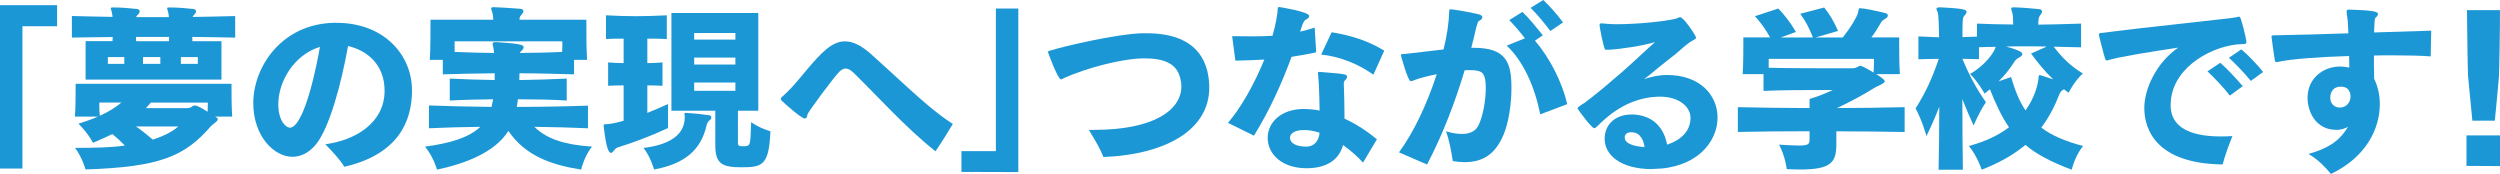 <?xml version="1.0" encoding="UTF-8"?> <svg xmlns="http://www.w3.org/2000/svg" id="uuid-97186d9d-f407-4428-aece-28a138bccc18" data-name="レイヤー 2" viewBox="0 0 395.43 27.51"><defs><style> .uuid-11ba1c09-0c06-4772-b866-27fabb6e1b2f { fill: #1c97d5; } </style></defs><g id="uuid-b2e1d129-ce96-4402-a00d-4503827e1892" data-name="レイヤー 1"><g><path class="uuid-11ba1c09-0c06-4772-b866-27fabb6e1b2f" d="M0,26.66V.82h9.03v3.33H3.55v22.51H0Z"></path><path class="uuid-11ba1c09-0c06-4772-b866-27fabb6e1b2f" d="M13.54,12.58v-6.07h4.26c0-.2.03-.45.03-.65-2.14,0-4.29.06-6.46.08v-3.41c2.17.06,4.29.11,6.43.14-.03-.34-.08-.59-.11-.73-.08-.34-.17-.51-.17-.62s.08-.14.28-.14h.2c1.1,0,2.57.11,3.58.23.37.03.51.17.51.37,0,.17-.06.31-.2.45-.23.23-.31.31-.34.48h5.16c0-.14-.03-.25-.03-.37-.03-.17-.06-.31-.08-.4-.08-.34-.17-.51-.17-.62s.08-.14.28-.14h.23c1.07,0,2.54.11,3.55.23.37.03.51.17.51.37,0,.17-.06.31-.2.45-.2.2-.25.28-.34.45,2.23-.03,4.49-.08,6.74-.14v3.41c-2.31-.06-4.57-.08-6.8-.11.03.23.03.42.03.68h4.6v6.07H13.54ZM34.03,18.45c.08.06.2.11.28.17.11.06.14.14.14.25,0,.34-.82.79-1.1,1.1-4.12,4.77-8.1,6.46-19.83,6.83,0,0-.45-1.78-1.64-3.41,3.22,0,5.78-.06,7.87-.37-.59-.62-1.24-1.21-1.97-1.81-.96.45-2,.93-3.08,1.38,0,0-.68-1.44-2.29-3.02,1.16-.37,2.2-.73,3.08-1.13h-3.64c.11-1.47.11-3.5.11-4.51v-.68h24.66v.68c0,1.04,0,3.1.11,4.51h-2.71ZM15.71,16.22v.51c0,.39,0,.96.08,1.58,1.44-.65,2.54-1.35,3.41-2.09h-3.5ZM19.66,9.03h-2.6v1.07h2.6v-1.07ZM21.5,5.84c0,.2.03.42.03.68h5.19c0-.2.03-.45.03-.68h-5.25ZM21.5,20c.87.59,1.75,1.3,2.68,2.09,1.81-.62,3.05-1.24,4.03-2.09h-6.71ZM25.36,9.03h-2.74v1.07h2.74v-1.07ZM23.87,16.22c-.25.28-.51.59-.79.88h6.49c.39,0,.62-.08.9-.31.17-.08.25-.11.37-.11.17,0,.65.14,2,.99.03-.62.03-1.21.03-1.44h-9ZM31.29,9.03h-2.68v1.07h2.68v-1.07Z"></path><path class="uuid-11ba1c09-0c06-4772-b866-27fabb6e1b2f" d="M65.17,14.28c0,4.85-2.12,10.13-10.72,12.1-.62-1.1-1.92-2.46-2.99-3.56,4.66-.62,9.37-3.33,9.37-8.46,0-4.2-2.82-6.4-5.78-7.08-1.04,5.84-2.93,12.98-5.11,15.6-1.16,1.38-2.45,1.92-3.7,1.92-2.88,0-6.18-3.25-6.18-8.49,0-5.7,4.46-12.5,12.72-12.7h.42c7.76,0,11.96,5.3,11.96,10.61v.06ZM50.59,7.42c-4.06,1.24-6.57,5.45-6.57,9.06,0,2.82,1.33,3.72,1.81,3.72,2.4,0,4.46-10.86,4.74-12.61l.03-.17Z"></path><path class="uuid-11ba1c09-0c06-4772-b866-27fabb6e1b2f" d="M93.02,20.29c-2.6-.11-5.47-.2-8.49-.23,1.95,1.95,4.88,2.85,9.11,3.13-1.24,1.52-1.72,3.64-1.72,3.64-4.94-.79-8.86-2.26-11.51-6.12-2.17,3.47-7.02,5.22-11.29,6.12,0,0-.51-1.95-1.89-3.64,3.81-.51,6.86-1.35,8.75-3.13-2.85.03-5.62.11-8.13.23v-3.61c3.05.11,6.46.2,9.9.23.08-.37.17-.79.25-1.21-2.06.03-4.74.08-6.86.2v-3.47c2.23.11,4.97.2,7.11.23v-1.07c-2.43.03-5.78.08-8.21.17v-2.29h-2.06c.11-1.47.11-4.09.11-5.45v-.9h9.93c0-.45-.06-.85-.14-1.13-.11-.34-.2-.54-.2-.65,0-.14.08-.2.37-.2h.14c1.16.03,2.68.14,4.09.25.37.03.51.17.51.37,0,.17-.08.31-.23.48-.34.4-.37.45-.39.88h10.58v.9c0,1.38,0,4.04.11,5.45h-2.06v2.29c-.17,0-5.47-.17-8.63-.17,0,.34-.03.73-.03,1.07,2.26-.03,5.11-.11,7.5-.23v3.47c-1.95-.14-5.59-.2-7.73-.2-.03.39-.08.82-.17,1.21,3.95,0,7.87-.08,11.26-.2v3.58ZM71.91,6.54v1.67c1.07.03,2.09.08,3.13.11,1.02.03,2.06.03,3.1.06-.03-.42-.08-.73-.11-.9-.06-.23-.11-.4-.11-.54,0-.2.11-.28.45-.28h.2c3.87.25,4.26.48,4.26.79,0,.17-.08.34-.31.56-.17.14-.23.25-.31.37,2.29-.03,4.51-.06,6.71-.17.03-.71.03-1.38.03-1.67h-17.04Z"></path><path class="uuid-11ba1c09-0c06-4772-b866-27fabb6e1b2f" d="M105.66,20.26c-2.93,1.35-5.64,2.34-7.84,3.02-.25.08-.45.17-.76.59-.14.2-.31.31-.45.31-.28,0-.71-.65-1.07-3.78,0-.08-.03-.17-.03-.25-.03-.14-.03-.25-.03-.34,0-.17.08-.14.48-.17.51-.03,1.44-.17,2.68-.54v-5.59c-.79,0-1.61,0-2.45.06v-3.7c.85.08,1.66.11,2.45.11v-3.87c-.9,0-1.83,0-2.79.06v-3.75c1.69.09,3.22.14,4.77.14s3.1-.06,4.85-.14v3.75c-1.1-.06-2.09-.06-3.08-.06v3.87c.79,0,1.58-.03,2.4-.11v3.7c-.82-.06-1.61-.06-2.4-.06v4.35c1.02-.4,2.09-.88,3.27-1.41v3.81ZM108.31,18.37c0-.17-.06-.28-.06-.37s.06-.14.23-.14h.11c1.1.06,2.45.2,3.58.37.23.03.34.17.34.37,0,.14-.08.28-.23.39-.31.25-.42.45-.51.79-.9,4.12-3.7,6.18-8.32,7.03,0,0-.51-1.95-1.66-3.41,3.44-.42,6.52-1.69,6.52-4.88v-.14ZM116.72,17.52v5.16c0,.45.37.45.79.45.17,0,.37,0,.54-.03.62-.11.65-.25.76-3.78,1.44,1.02,3.05,1.44,3.05,1.44-.23,5.45-1.3,5.7-4.6,5.7-2.99,0-4.12-.51-4.12-3.47v-5.47h-6.94V2.06h13.74v15.46h-3.22ZM116.32,5.22h-6.52v1.04h6.52v-1.04ZM116.32,9.11h-6.52v1.1h6.52v-1.1ZM116.32,13.06h-6.52v1.3h6.52v-1.3Z"></path><path class="uuid-11ba1c09-0c06-4772-b866-27fabb6e1b2f" d="M123.66,15.94c-.11-.11-.17-.23-.17-.31,0-.11.08-.2.28-.37,1.04-.96,1.61-1.5,3.78-4.15,2.37-2.79,4.04-4.57,6.09-4.57,1.24,0,2.54.62,4.06,1.95,1.3,1.16,4.09,3.72,5.73,5.22,2.29,2.09,4.71,4.23,7.28,5.9-.68,1.13-1.81,2.96-2.74,4.32-2.4-1.89-4.8-4.18-7.03-6.43-2.23-2.23-4.29-4.4-5.92-5.98-.51-.48-.9-.68-1.27-.68-.31,0-.62.17-.93.45-.76.68-5.11,6.55-5.11,6.83-.03.31-.11.62-.42.62-.56,0-3.27-2.45-3.5-2.68l-.14-.11Z"></path><path class="uuid-11ba1c09-0c06-4772-b866-27fabb6e1b2f" d="M152.07,27.2v-3.3h5.45V1.35h3.55v25.87l-9-.03Z"></path><path class="uuid-11ba1c09-0c06-4772-b866-27fabb6e1b2f" d="M173.09,20.54c9.34,0,13.77-3.1,13.77-6.88,0-.42-.06-.85-.17-1.27-.59-2.46-2.71-3.16-5.78-3.16-3.53.03-9.17,1.58-12.47,3.05-.14.06-.25.11-.34.17-.08.06-.17.08-.25.11h-.03c-.51,0-2.06-4.29-2.06-4.32s.03-.08.06-.11c.03-.06.11-.08.17-.11.08,0,.2-.03.34-.08,1.83-.59,10.27-2.57,14.28-2.68h.76c8.63,0,9.9,5.25,9.9,8.63,0,6.29-6.24,10.5-16.73,10.95-.54-1.33-1.1-2.29-2.31-4.29h.87Z"></path><path class="uuid-11ba1c09-0c06-4772-b866-27fabb6e1b2f" d="M194.22,19.44c2.06-2.37,4.2-6.18,5.76-10.02-.76.03-1.52.08-2.29.11-.76.03-1.52.03-2.29.06l-.51-3.87c1.21,0,2.31.03,3.36.03s2.03-.03,3.02-.09c.56-1.86.82-3.67.82-4.09,0-.11,0-.2.03-.28,0-.14.06-.17.17-.17h.08c.06,0,4.71.73,4.71,1.41,0,.23-.23.45-.56.59-.28.14-.51.73-.65,1.18l-.23.71c.73-.17,1.52-.39,2.31-.65l.23,3.92c-1.3.28-2.6.51-3.89.71-1.55,4.2-3.44,8.41-5.95,12.47l-4.12-2.03ZM215.6,25.73c-.87-.96-1.95-1.92-3.16-2.79-.7,2.48-2.76,3.67-5.78,3.67-3.98,0-6.15-2.31-6.15-4.8s2.17-4.57,5.7-4.57c.82,0,1.66.08,2.51.25l-.03-1.83c-.06-1.92-.08-2.6-.2-3.84,0-.08-.03-.17-.03-.25,0-.11.06-.2.25-.2.08,0,.2.03.34.03,3.87.31,4.01.34,4.01.76,0,.2-.17.42-.34.56-.11.14-.17.28-.17.51.06,1.5.11,3.24.11,4.8v.73c1.89.88,3.64,2.03,5.13,3.27l-2.2,3.7ZM206.21,20.57c-1.35,0-2.17.51-2.17,1.21,0,.85.96,1.41,2.54,1.41,1.41,0,2.03-1.02,2.14-2.2-.79-.25-1.61-.42-2.4-.42h-.11ZM217.24,11.82c-2.29-1.64-5.22-2.88-8.27-3.19l1.66-3.53c2.82.45,5.7,1.3,8.32,2.91l-1.72,3.81Z"></path><path class="uuid-11ba1c09-0c06-4772-b866-27fabb6e1b2f" d="M221.3,24.07c2.29-3.1,4.46-7.7,5.95-12.33-1.41.28-2.74.62-3.61.96-.11.06-.34.14-.48.14h-.03c-.48-.08-1.55-4.09-1.55-4.12,0-.06.03-.11.08-.14.08-.03.28-.03.37-.03.28-.03.65-.06,1.02-.11,1.66-.2,3.5-.42,5.28-.62.54-2.17.85-4.26.9-6.09,0-.17.03-.25.17-.25h.08c.08,0,.2.03.37.03,1.1.14,3.02.51,3.89.71.48.11.73.28.73.51,0,.2-.2.42-.59.62-.14.09-.28.68-.37.96-.23,1.07-.51,2.14-.79,3.25h.37c5.14,0,5.98,2.31,5.98,6.35,0,2.48-.42,5.47-1.27,7.45-1.24,2.88-3.08,4.29-6.15,4.29-.56,0-1.18-.06-1.86-.17-.2-1.35-.56-3.36-1.07-4.71.85.25,1.72.42,2.51.42,1.16,0,2.14-.37,2.62-1.35.71-1.44,1.16-3.92,1.16-5.95,0-2.2-.51-2.62-1.61-2.74-.08-.03-.14-.03-.23-.03-.2-.03-.45-.03-.71-.03-.23,0-.51,0-.79.03-1.52,5.08-3.5,10.24-5.95,14.9l-4.43-1.92ZM243.62,18.08c-.82-4.18-2.62-8.38-5.3-10.86l2.88-1.16c-.76-.99-1.69-2.09-2.48-2.88l2.09-1.3c1.02.96,2.31,2.57,3.22,3.7l-1.24.85c2.4,2.82,4.26,6.52,5.11,10.04l-4.26,1.61ZM245.23,4.91c-.85-1.13-2.09-2.65-3.13-3.67l2-1.24c1.04.96,2.29,2.4,3.13,3.55l-2,1.35Z"></path><path class="uuid-11ba1c09-0c06-4772-b866-27fabb6e1b2f" d="M261.34,26.75c-5.08,0-7.53-2.29-7.53-4.77s1.89-3.87,4.23-3.87h.37c3.33.2,4.83,2.37,5.28,4.77,1.92-.62,3.7-1.97,3.7-4.23v-.03c0-1.72-1.81-3.33-4.83-3.33h-.31c-2.65.11-5.81,1.02-9.11,4.2-.71.71-.85.79-.96.79-.45,0-2.54-2.91-2.62-3.05-.03-.03-.03-.08-.03-.11,0-.23,1.13-.87,1.13-.87.9-.65,4.71-3.67,8.55-7.25.79-.76,1.75-1.61,2.57-2.34-2.03.59-5.33,1.1-7.31,1.21h-.54c-.28-.11-.93-3.67-.93-3.87,0-.23.08-.31.34-.31,1.27.14,2.14.14,2.43.14,2.99,0,7.36-.4,9.34-.88.2-.06.42-.23.65-.23.54,0,2.51,2.93,2.51,3.25,0,.08-.03.14-.42.39-.4.17-.85.51-1.33.9-.51.42-.99.87-1.5,1.3-.87.68-2.34,1.81-3.53,2.82-.42.37-.96.79-1.44,1.13,1.07-.37,2.48-.65,3.47-.65h.14c5.33,0,8.01,3.27,8.01,6.74,0,3.89-3.36,8.01-10.07,8.12h-.25ZM258.01,20.91c-.45,0-.96.2-1.02.71v.14c0,1.02,1.64,1.41,3.13,1.5-.11-.82-.54-2.34-2.06-2.34h-.06Z"></path><path class="uuid-11ba1c09-0c06-4772-b866-27fabb6e1b2f" d="M301.29,20.88c-3.61-.06-7.22-.11-10.83-.11v2.06c0,2.88-.87,3.98-5.73,3.98-.62,0-1.33-.03-2.12-.06,0,0-.2-1.97-1.21-3.87,1.41.08,2.43.14,3.13.14,1.55,0,1.69-.25,1.69-.96v-1.3c-3.81,0-7.62.03-11.34.11v-3.92c3.75.08,7.53.14,11.34.14v-1.44c1.27-.37,2.48-.85,3.67-1.41h-1.5c-2.31,0-6.71,0-9.45.14v-2.65h-3.3c.11-1.47.11-3.81.11-5.02v-.79h4.23c-.68-1.24-1.44-2.31-2.4-3.36l3.7-1.21c.99,1.02,1.89,2.17,2.79,3.7l-2.43.88h5.11c-.56-1.47-1.16-2.6-2-3.75l3.78-.99c.87,1.04,1.55,2.23,2.2,3.7l-3.58,1.04h4.32c1.24-1.55,2.2-3.16,2.4-3.87.17-.59.06-.76.31-.76.65,0,2.45.39,4.01.76.28.06.42.23.42.39,0,.2-.14.34-.4.51-.39.23-.54.34-.71.65-.4.65-.88,1.5-1.5,2.31h4.4v.82c0,1.24,0,3.58.11,4.99h-3.75c.06.03,1.35.79,1.35,1.1,0,.42-1.07.71-1.64,1.07-1.69,1.07-3.75,2.17-5.9,3.19,3.47,0,7.19-.06,10.69-.14v3.92ZM279.76,9.31v1.41c3.38.08,8.12.08,10.86.08h2.31c.37,0,.62-.06.96-.25.14-.09.25-.14.37-.14.34,0,1.81.9,2.09,1.07.06-.85.06-1.81.06-2.17h-16.65Z"></path><path class="uuid-11ba1c09-0c06-4772-b866-27fabb6e1b2f" d="M326.51,14.11c-.14.06-.25.14-.4.23-.17.2-.31.4-.39.59-.76,2-1.69,3.72-2.85,5.25,1.58,1.21,3.7,2.14,6.6,2.91-1.3,1.64-1.78,3.75-1.78,3.75-3.24-1.21-5.56-2.43-7.33-3.92-1.89,1.58-4.15,2.85-6.91,3.92,0,0-.71-2.17-2.03-3.75,2.74-.73,4.8-1.78,6.35-2.96-1.13-1.64-2.06-3.58-3.02-6.01-.25.23-.56.45-.85.68,0,0-.99-1.83-2.29-3.1,2.37-1.35,3.81-3.39,4.06-4.29-.9,0-1.75.03-2.65.06v1.89c-.93-.03-1.81-.03-2.62-.06,1.13,2.76,2.37,4.97,3.72,6.86-1.16,1.72-1.95,3.7-1.95,3.7-.62-1.33-1.21-2.74-1.78-4.18,0,3.89.03,7.96.08,11.17h-3.84c.06-2.68.11-6.32.11-9.96-.59,1.52-1.24,3.02-2.03,4.63,0,0-.65-2.43-1.72-4.37,1.52-2.4,2.57-4.6,3.67-7.84-1.02,0-2.09.03-3.22.06v-3.61c1.16.06,2.23.11,3.27.14-.03-2.2-.11-3.7-.2-3.92-.03-.08-.08-.17-.11-.25-.06-.14-.11-.25-.11-.34,0-.14.17-.23.48-.23h.14c3.75.17,4.15.4,4.15.68,0,.2-.11.39-.28.56-.37.37-.37.59-.37,3.47l2.29-.08v-2.06c1.95.08,3.84.14,5.73.14,0-.79-.03-1.52-.14-1.86-.11-.34-.17-.54-.17-.65,0-.14.09-.2.34-.2h.14c1.16.03,2.99.17,3.92.28.34.03.48.2.48.37s-.08.31-.2.48c-.28.34-.31.48-.37.88,0,.23-.03.45-.03.73,2.2-.03,4.43-.09,6.77-.17v3.75l-4.32-.09c1.21,1.58,2.57,3.02,4.6,4.23-1.3,1.16-2.26,3.05-2.26,3.05l-.71-.54ZM323.74,7.36c-1.07-.03-2.14-.03-3.22-.03s-2.14,0-3.22.03c2.43.68,2.57.96,2.57,1.21,0,.17-.17.37-.48.51-.42.23-.65.48-.79.71-.71,1.13-1.5,2.12-2.48,3.08l1.97-.68c.62,2.06,1.3,3.81,2.29,5.28,1.47-2.06,1.92-4.01,2.03-4.88.06-.48,0-.7.23-.7.08,0,.2.03.34.08.51.17,1.13.37,1.78.59-1.35-1.3-2.43-2.62-3.5-4.09l2.48-1.1Z"></path><path class="uuid-11ba1c09-0c06-4772-b866-27fabb6e1b2f" d="M343.35,17.01c.17,2.96,2.82,4.57,7.9,4.57.59,0,1.21,0,1.86-.06-.71,1.78-1.24,3.27-1.55,4.49-11.74-.14-12.39-6.88-12.39-8.94,0-3.1,1.97-7.19,5.36-9.54-4.8.73-9.59,1.5-11.12,2-.08.03-.17.03-.23.03-.09-.03-.17-.11-.25-.42-.2-.59-.65-2.48-.85-3.19-.06-.23-.08-.4-.08-.51s0-.25.62-.25c1.75-.25,8.29-1.02,20.09-2.31.4-.06.82-.11,1.1-.17.08-.03.23-.08.34-.08.03,0,.06.03.08.03.11.06.14.2.23.39.68,2.2.87,3.55.87,3.61,0,.25-.14.28-.51.31-.2.03-.85.03-1.07.06-4.68.56-10.41,4.09-10.41,9.56v.42ZM352.69,15.12c-.87-1.18-2.43-2.79-3.53-3.84l2.03-1.35c1.07.93,2.62,2.6,3.55,3.7l-2.06,1.5ZM356.02,12.81c-.87-1.1-2.4-2.71-3.47-3.67l1.97-1.33c1.07.9,2.57,2.45,3.44,3.58l-1.95,1.41Z"></path><path class="uuid-11ba1c09-0c06-4772-b866-27fabb6e1b2f" d="M384.46,8.92c-1.33-.11-3.56-.17-6.15-.17-.9,0-1.86,0-2.82.03,0,1.24,0,2.48.03,3.67.56,1.13.9,2.51.9,4.03,0,3.84-2.14,8.38-7.73,11.03-.88-1.04-1.98-2.26-3.56-3.16,3.56-.99,5.14-2.4,6.26-4.29-.54.31-1.18.48-1.83.48-3.3,0-4.57-2.91-4.57-5.05,0-3.08,2.43-4.97,5.16-4.97.45,0,.93.06,1.44.17,0-.56,0-1.18-.03-1.83-4.63.14-9.11.45-11.23.93-.11.03-.2.03-.25.03-.2,0-.23-.09-.28-.37-.08-.51-.37-2.37-.48-3.41,0-.08-.03-.17-.03-.23s0-.08.03-.11c0-.03.03-.06.06-.06.08-.06.37-.06.45-.06,3.39-.06,7.53-.17,11.62-.31-.03-.73-.06-1.41-.11-2.03-.03-.23-.17-1.16-.17-1.3v-.08c0-.31.14-.34.31-.34,4.23.11,4.66.37,4.66.7,0,.2-.23.45-.42.62-.06.06-.14.34-.14.96-.03.42-.06.88-.06,1.33,3.36-.11,6.52-.2,9.03-.28l-.08,4.06ZM370.21,17.01c1.07-.08,1.58-.96,1.58-1.75,0-.28-.06-1.55-1.52-1.55-1.64,0-1.69,1.47-1.69,1.75,0,.93.65,1.55,1.5,1.55h.14Z"></path><path class="uuid-11ba1c09-0c06-4772-b866-27fabb6e1b2f" d="M390.13,26.24v-4.82h5.3v4.85l-5.3-.03ZM391.06,19.1c-.08-.71-.62-6.32-.68-7.03-.06-.9-.14-6.94-.17-10.47h5.22c0,3.58-.11,9.68-.17,10.58-.06.71-.56,6.21-.65,6.91h-3.55Z"></path></g></g></svg> 